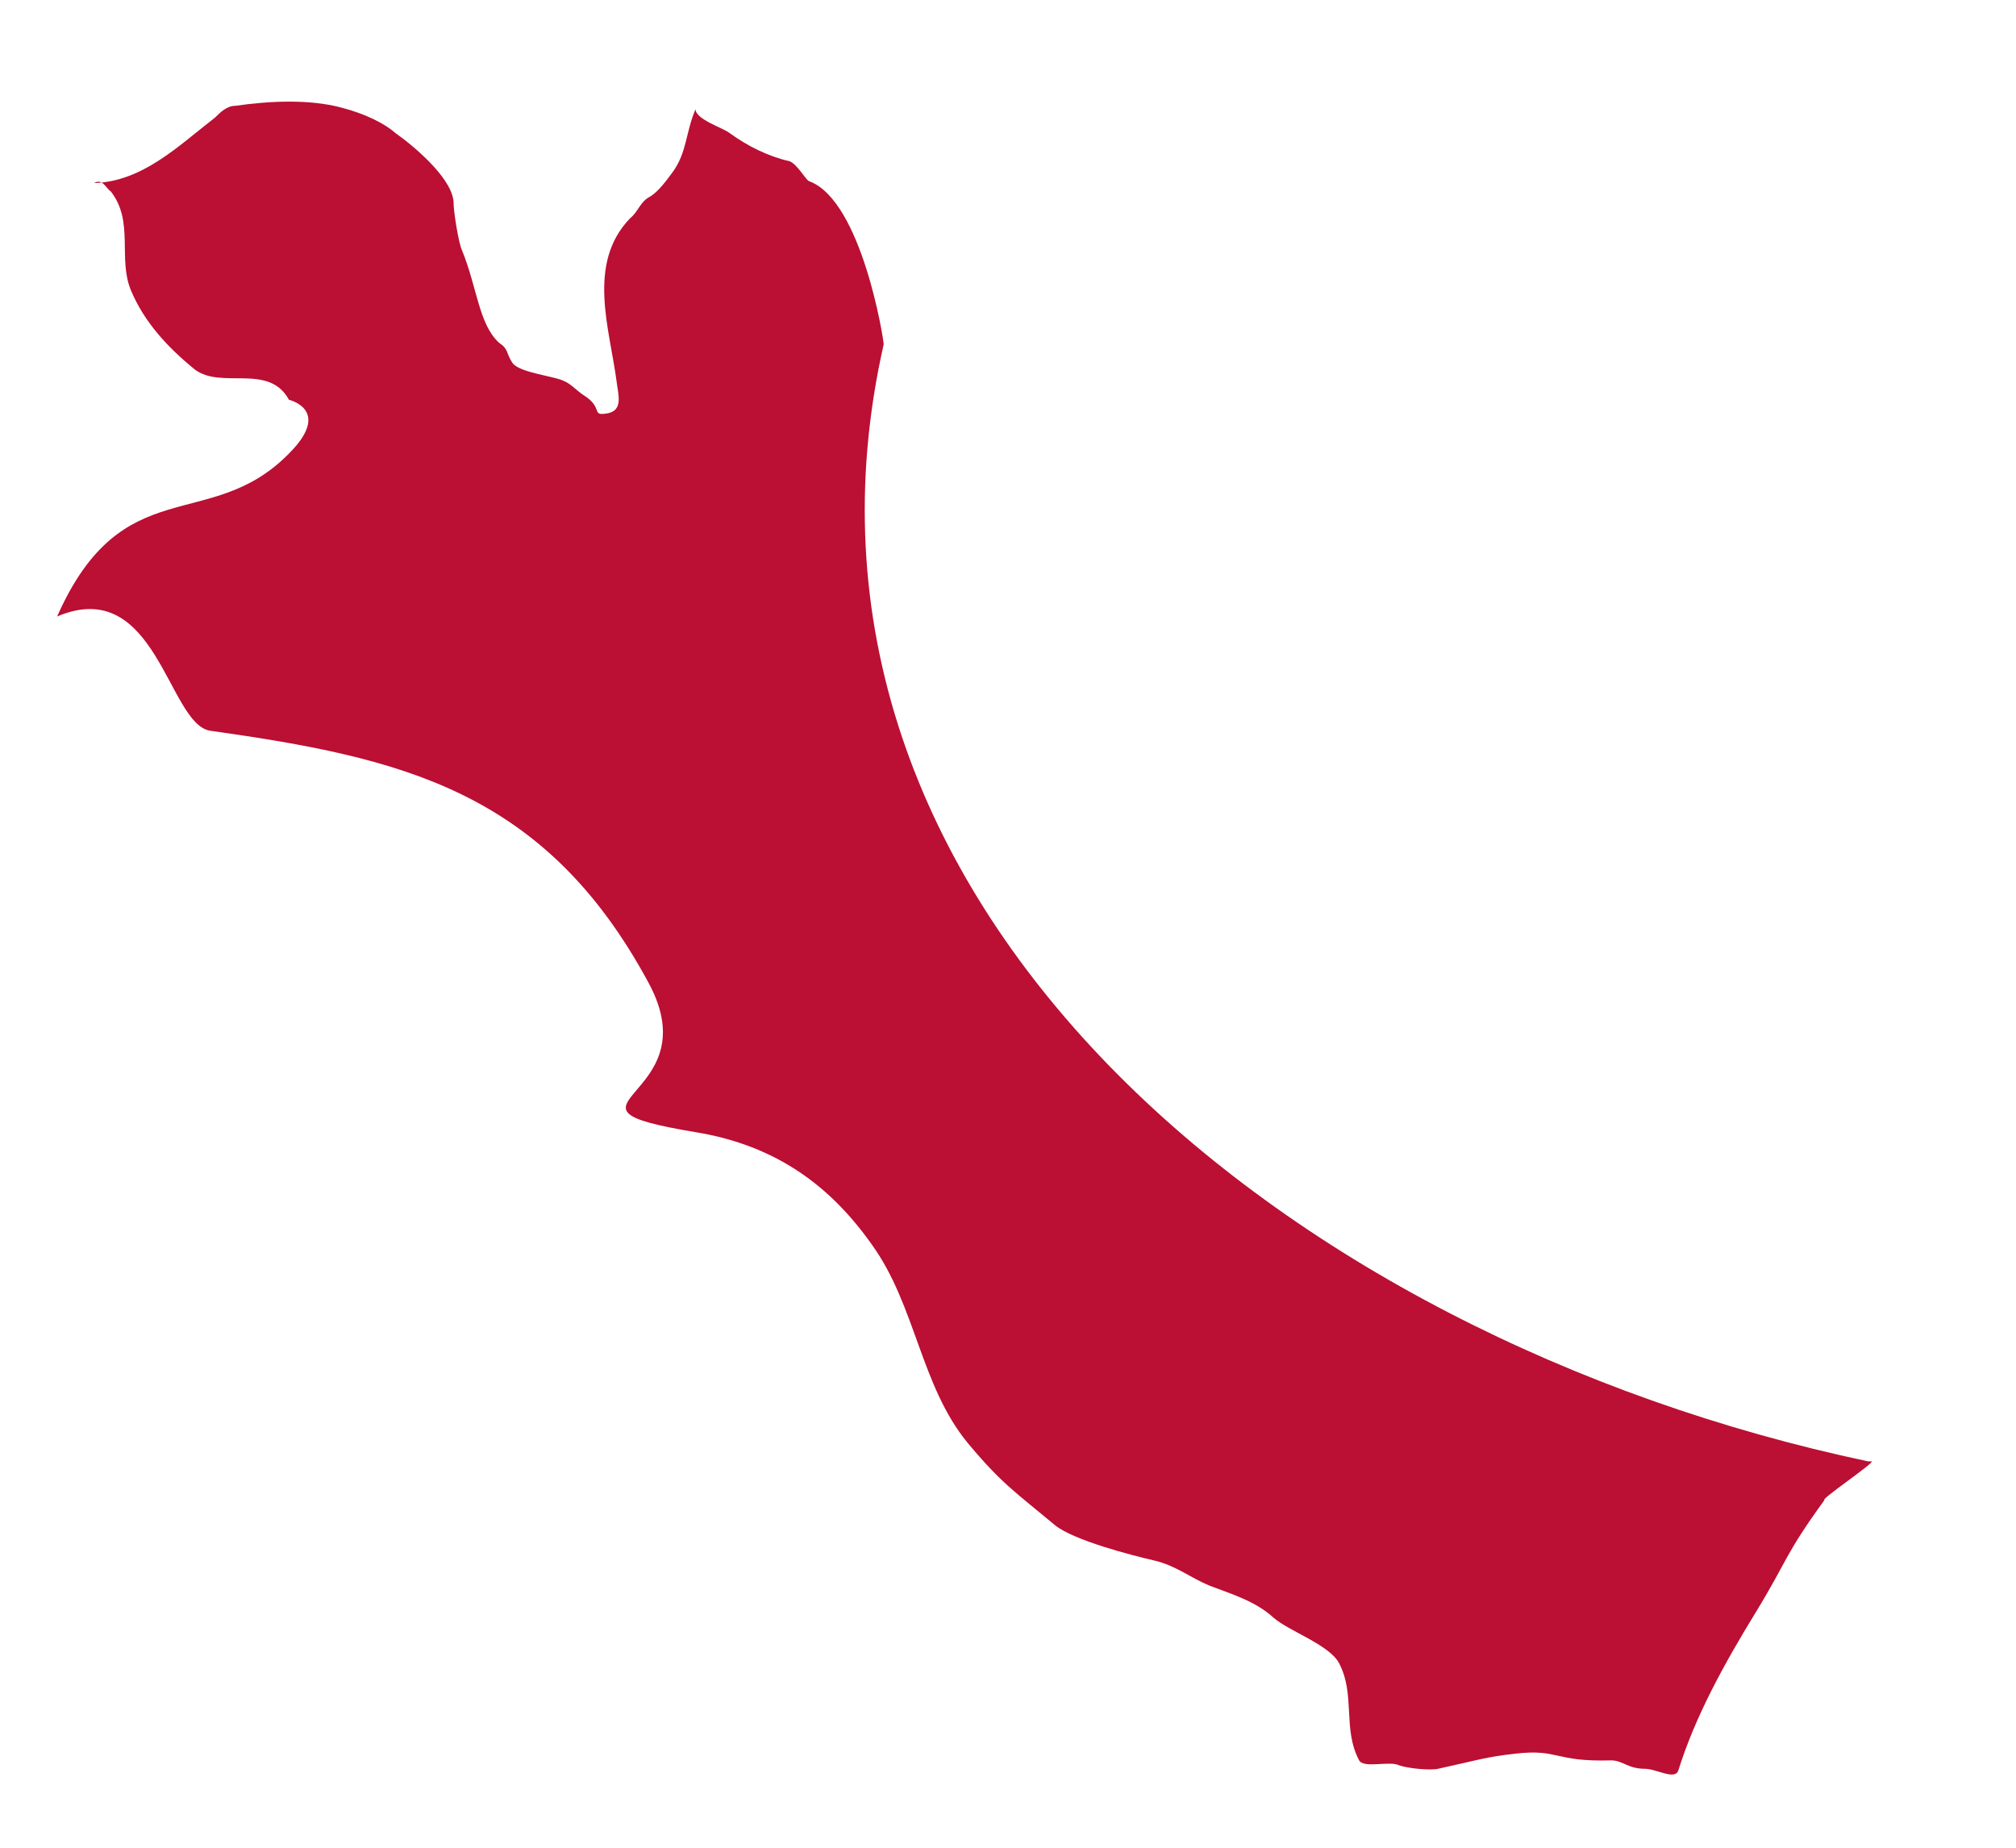 <?xml version="1.0" encoding="UTF-8"?><svg xmlns="http://www.w3.org/2000/svg" xmlns:xlink="http://www.w3.org/1999/xlink" xmlns:avocode="https://avocode.com/" id="SVGDoc685ec9da9b3ee" width="12px" height="11px" version="1.1" viewBox="0 0 12 11" aria-hidden="true"><defs><linearGradient class="cerosgradient" data-cerosgradient="true" id="CerosGradient_idfcce987de" gradientUnits="userSpaceOnUse" x1="50%" y1="100%" x2="50%" y2="0%"><stop offset="0%" stop-color="#d1d1d1"/><stop offset="100%" stop-color="#d1d1d1"/></linearGradient><linearGradient/></defs><g><g><path d="M11.12,8.7c-3.5,-0.74 -6.61,-3.34 -5.86,-6.65c0,-0.03 -0.13,-0.85 -0.44,-0.97c-0.02,0 -0.07,-0.1 -0.12,-0.12c-0.13,-0.03 -0.25,-0.09 -0.36,-0.17c-0.04,-0.03 -0.2,-0.08 -0.2,-0.14c-0.06,0.14 -0.05,0.26 -0.14,0.38c-0.03,0.04 -0.08,0.11 -0.13,0.14c-0.06,0.03 -0.07,0.09 -0.12,0.13c-0.26,0.27 -0.12,0.66 -0.08,0.97c0.01,0.08 0.04,0.17 -0.05,0.19c-0.11,0.02 -0.02,-0.03 -0.15,-0.11c-0.03,-0.02 -0.08,-0.07 -0.11,-0.08c-0.05,-0.03 -0.27,-0.05 -0.31,-0.11c-0.04,-0.06 -0.02,-0.08 -0.08,-0.12c-0.12,-0.11 -0.13,-0.33 -0.22,-0.55c-0.02,-0.04 -0.05,-0.23 -0.05,-0.28c0,-0.22 -0.57,-0.58 -0.35,-0.4c0.08,0.06 -0.01,-0.09 -0.32,-0.17c-0.19,-0.05 -0.42,-0.04 -0.63,-0.01c-0.05,0 -0.09,0.04 -0.12,0.07c-0.22,0.17 -0.43,0.38 -0.72,0.39c0.05,-0.03 0.07,0.03 0.1,0.05c0.14,0.18 0.04,0.4 0.12,0.59c0.08,0.19 0.22,0.34 0.38,0.47c0.16,0.12 0.44,-0.04 0.56,0.18c0,0 0.26,0.06 0,0.32c-0.47,0.48 -0.99,0.09 -1.38,0.97c0.59,-0.25 0.66,0.64 0.91,0.68c1.13,0.16 1.99,0.35 2.61,1.5c0.38,0.7 -0.68,0.73 0.28,0.89c0.49,0.08 0.81,0.33 1.05,0.67c0.26,0.36 0.29,0.84 0.57,1.18c0.2,0.24 0.28,0.29 0.52,0.49c0.11,0.09 0.46,0.18 0.59,0.21c0.13,0.03 0.21,0.1 0.33,0.15c0.13,0.05 0.27,0.09 0.38,0.19c0.09,0.08 0.33,0.16 0.39,0.27c0.1,0.19 0.02,0.39 0.12,0.58c0.03,0.05 0.18,0 0.24,0.03c0.06,0.02 0.19,0.03 0.23,0.02c0.23,-0.05 0.28,-0.07 0.46,-0.09c0.26,-0.03 0.23,0.05 0.57,0.04c0.07,0 0.1,0.05 0.2,0.05c0.07,0 0.18,0.07 0.2,0.01c0.1,-0.32 0.27,-0.63 0.46,-0.94c0.19,-0.31 0.17,-0.34 0.41,-0.67c-0.03,0 0.31,-0.23 0.28,-0.23z" fill="#bb0f33" fill-opacity="1"/></g></g></svg>